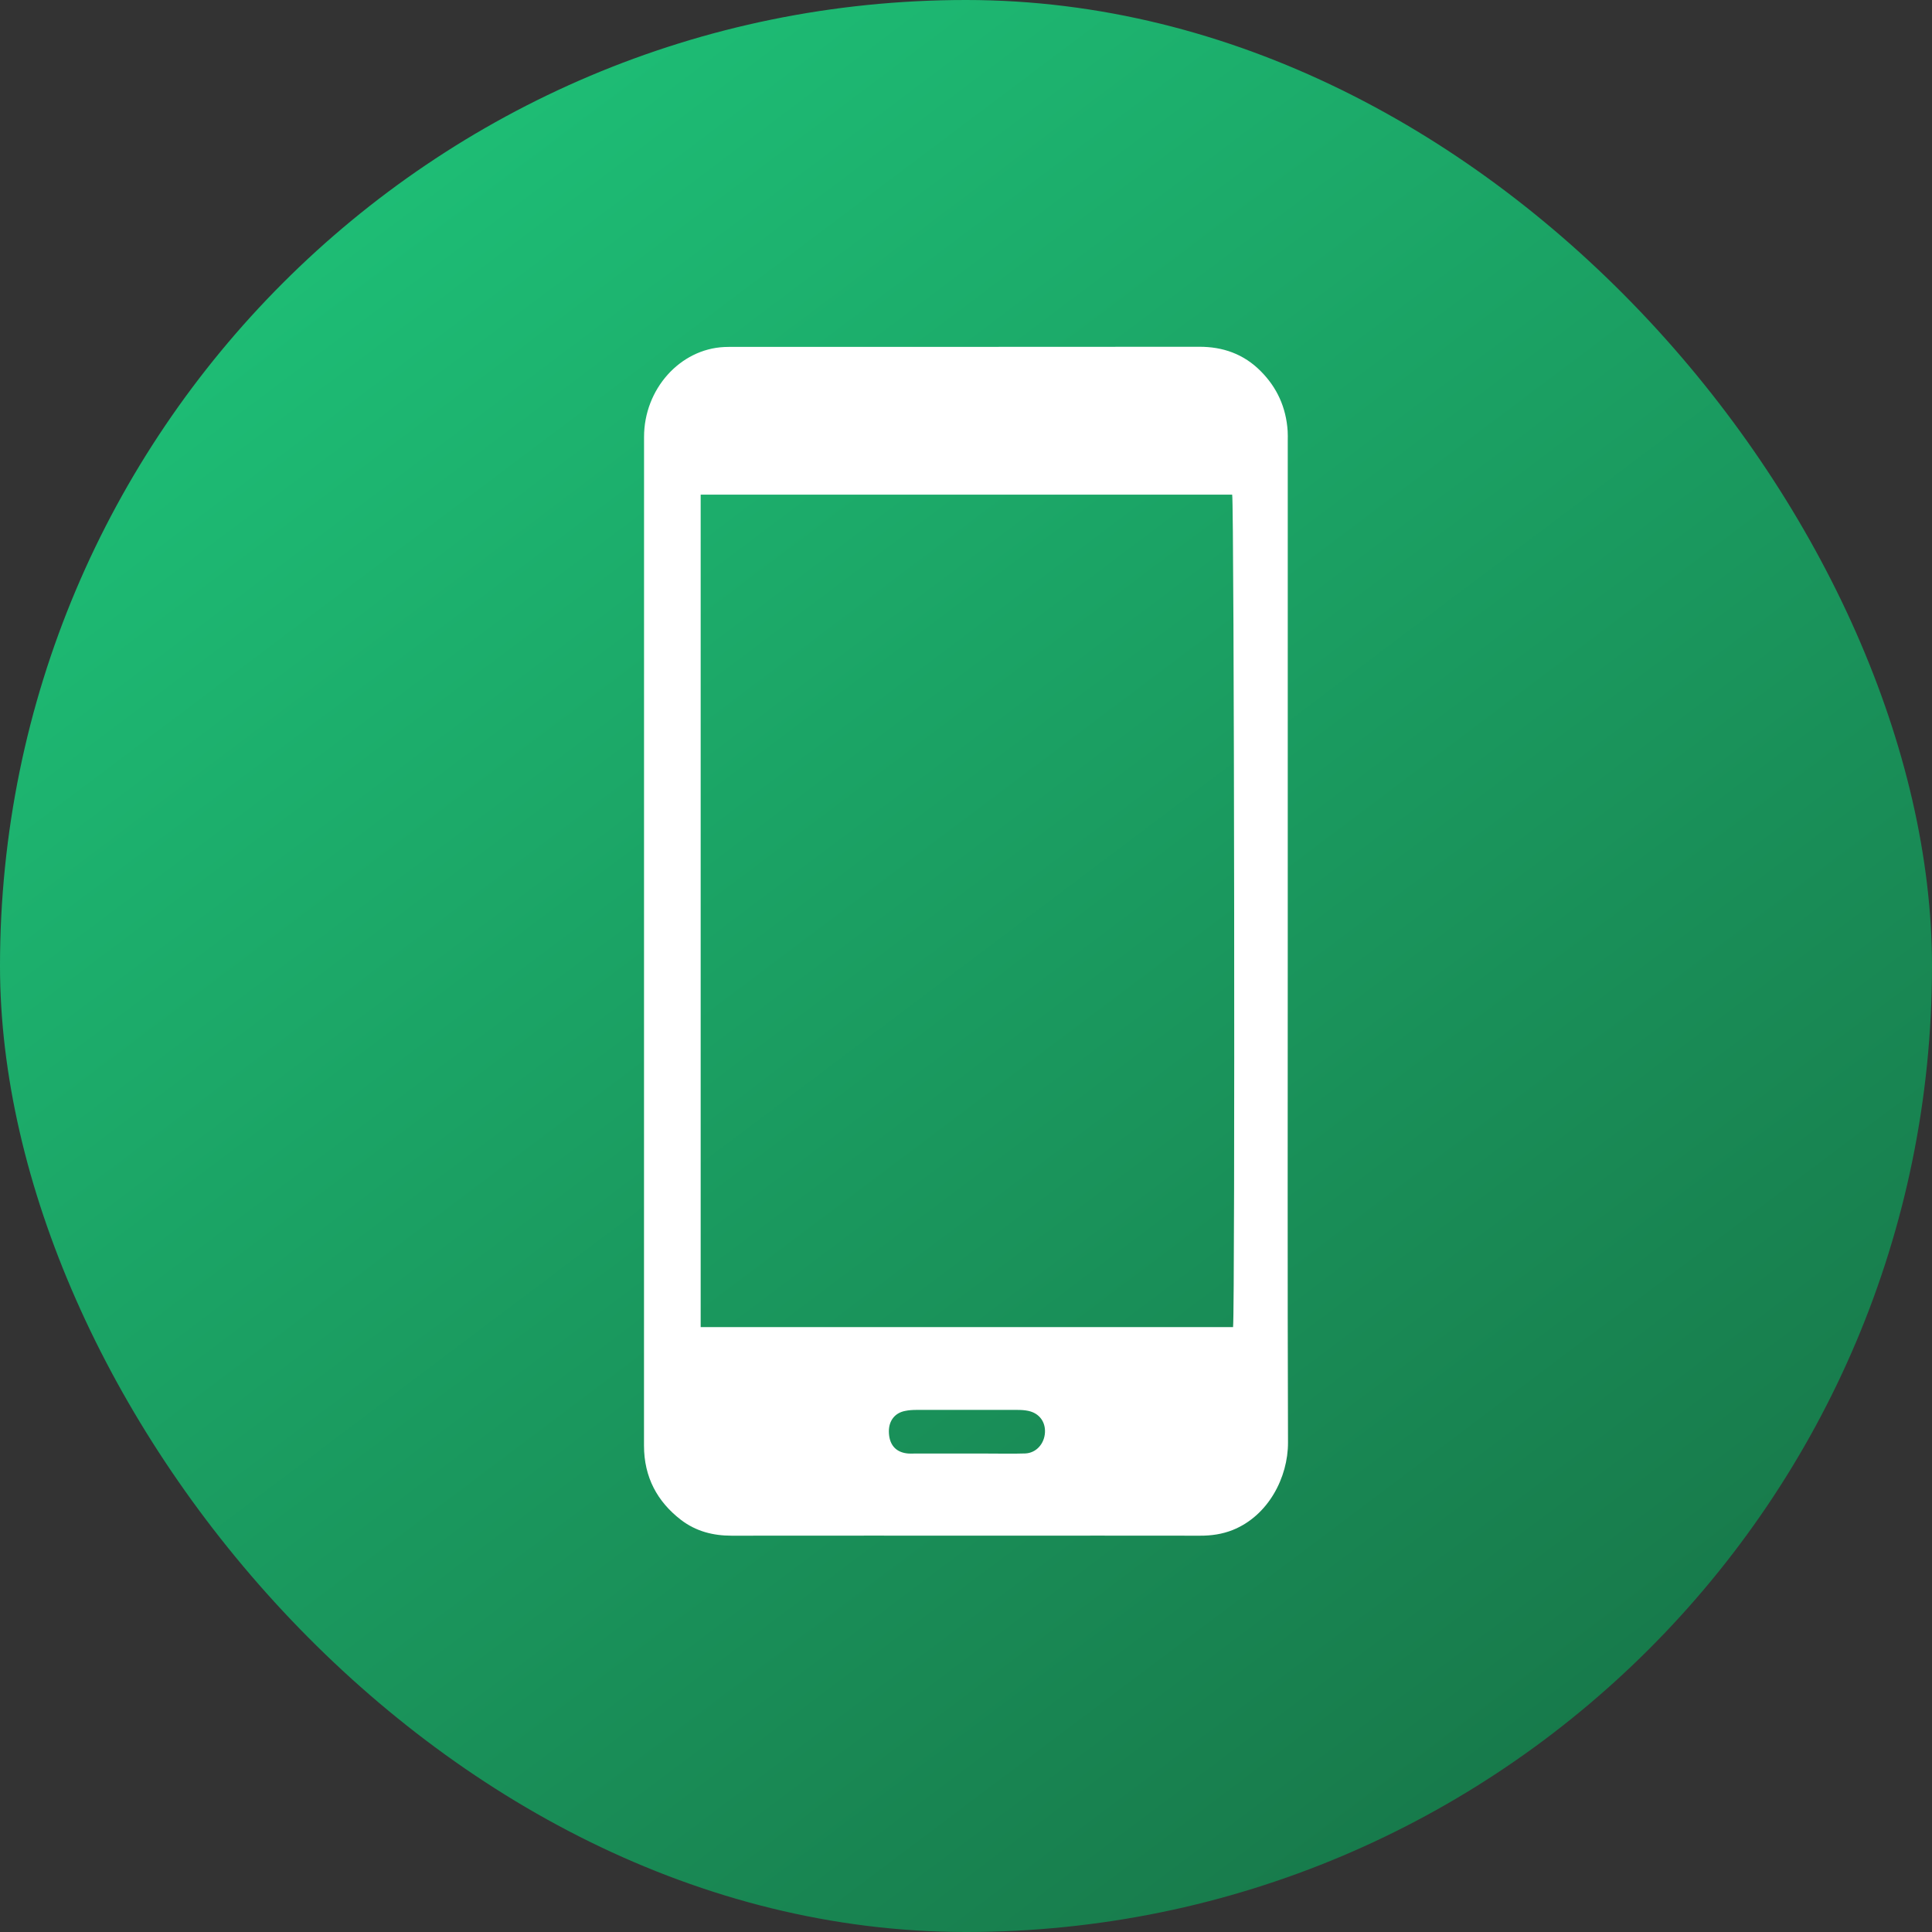 <?xml version="1.0" encoding="UTF-8"?> <svg xmlns="http://www.w3.org/2000/svg" width="39" height="39" viewBox="0 0 39 39" fill="none"><rect x="0" y="0" width="39" height="39" fill="#333333" stroke="none"/><rect width="39" height="39" rx="19.5" fill="url(#paint0_linear)"></rect><g clip-path="url(#clip0)"><path d="M25.995 19.001C25.995 22.374 25.989 25.747 26 29.12C26.002 29.82 25.605 30.596 24.884 30.885C24.671 30.97 24.45 31.001 24.223 31C22.904 30.998 21.585 30.999 20.265 30.999C18.433 30.999 16.601 30.998 14.769 31C14.397 31 14.05 30.914 13.744 30.679C13.269 30.312 13 29.82 13 29.18C13 22.393 13 15.607 13.001 8.82C13.001 7.855 13.726 7.046 14.622 7.005C14.691 7.002 14.76 7.002 14.829 7.002C17.955 7.002 21.081 7.003 24.207 7C24.684 6.999 25.106 7.144 25.454 7.497C25.776 7.822 25.962 8.222 25.993 8.7C25.998 8.767 25.995 8.835 25.995 8.902C25.995 12.268 25.995 15.635 25.995 19.001ZM14.144 9.985C14.144 15.594 14.144 21.192 14.144 26.789C17.735 26.789 21.314 26.789 24.891 26.789C24.933 26.362 24.914 10.126 24.873 9.985C21.299 9.985 17.725 9.985 14.144 9.985ZM19.513 29.342C19.657 29.342 19.8 29.342 19.944 29.342C20.194 29.342 20.444 29.348 20.693 29.34C20.913 29.333 21.081 29.149 21.094 28.918C21.106 28.7 20.978 28.528 20.76 28.481C20.687 28.465 20.612 28.461 20.537 28.461C19.857 28.46 19.176 28.46 18.496 28.461C18.421 28.461 18.346 28.466 18.273 28.481C18.064 28.52 17.941 28.68 17.943 28.898C17.946 29.15 18.069 29.305 18.296 29.337C18.346 29.345 18.396 29.342 18.445 29.342C18.801 29.342 19.157 29.342 19.513 29.342Z" fill="white"></path></g><defs><linearGradient id="paint0_linear" x1="6.736" y1="2.127" x2="32.618" y2="36.518" gradientUnits="userSpaceOnUse"><stop stop-color="#1EC077"></stop><stop offset="1" stop-color="#177749"></stop></linearGradient><clipPath id="clip0"><rect width="13" height="24" fill="white" transform="translate(13 7)"></rect></clipPath></defs></svg> 